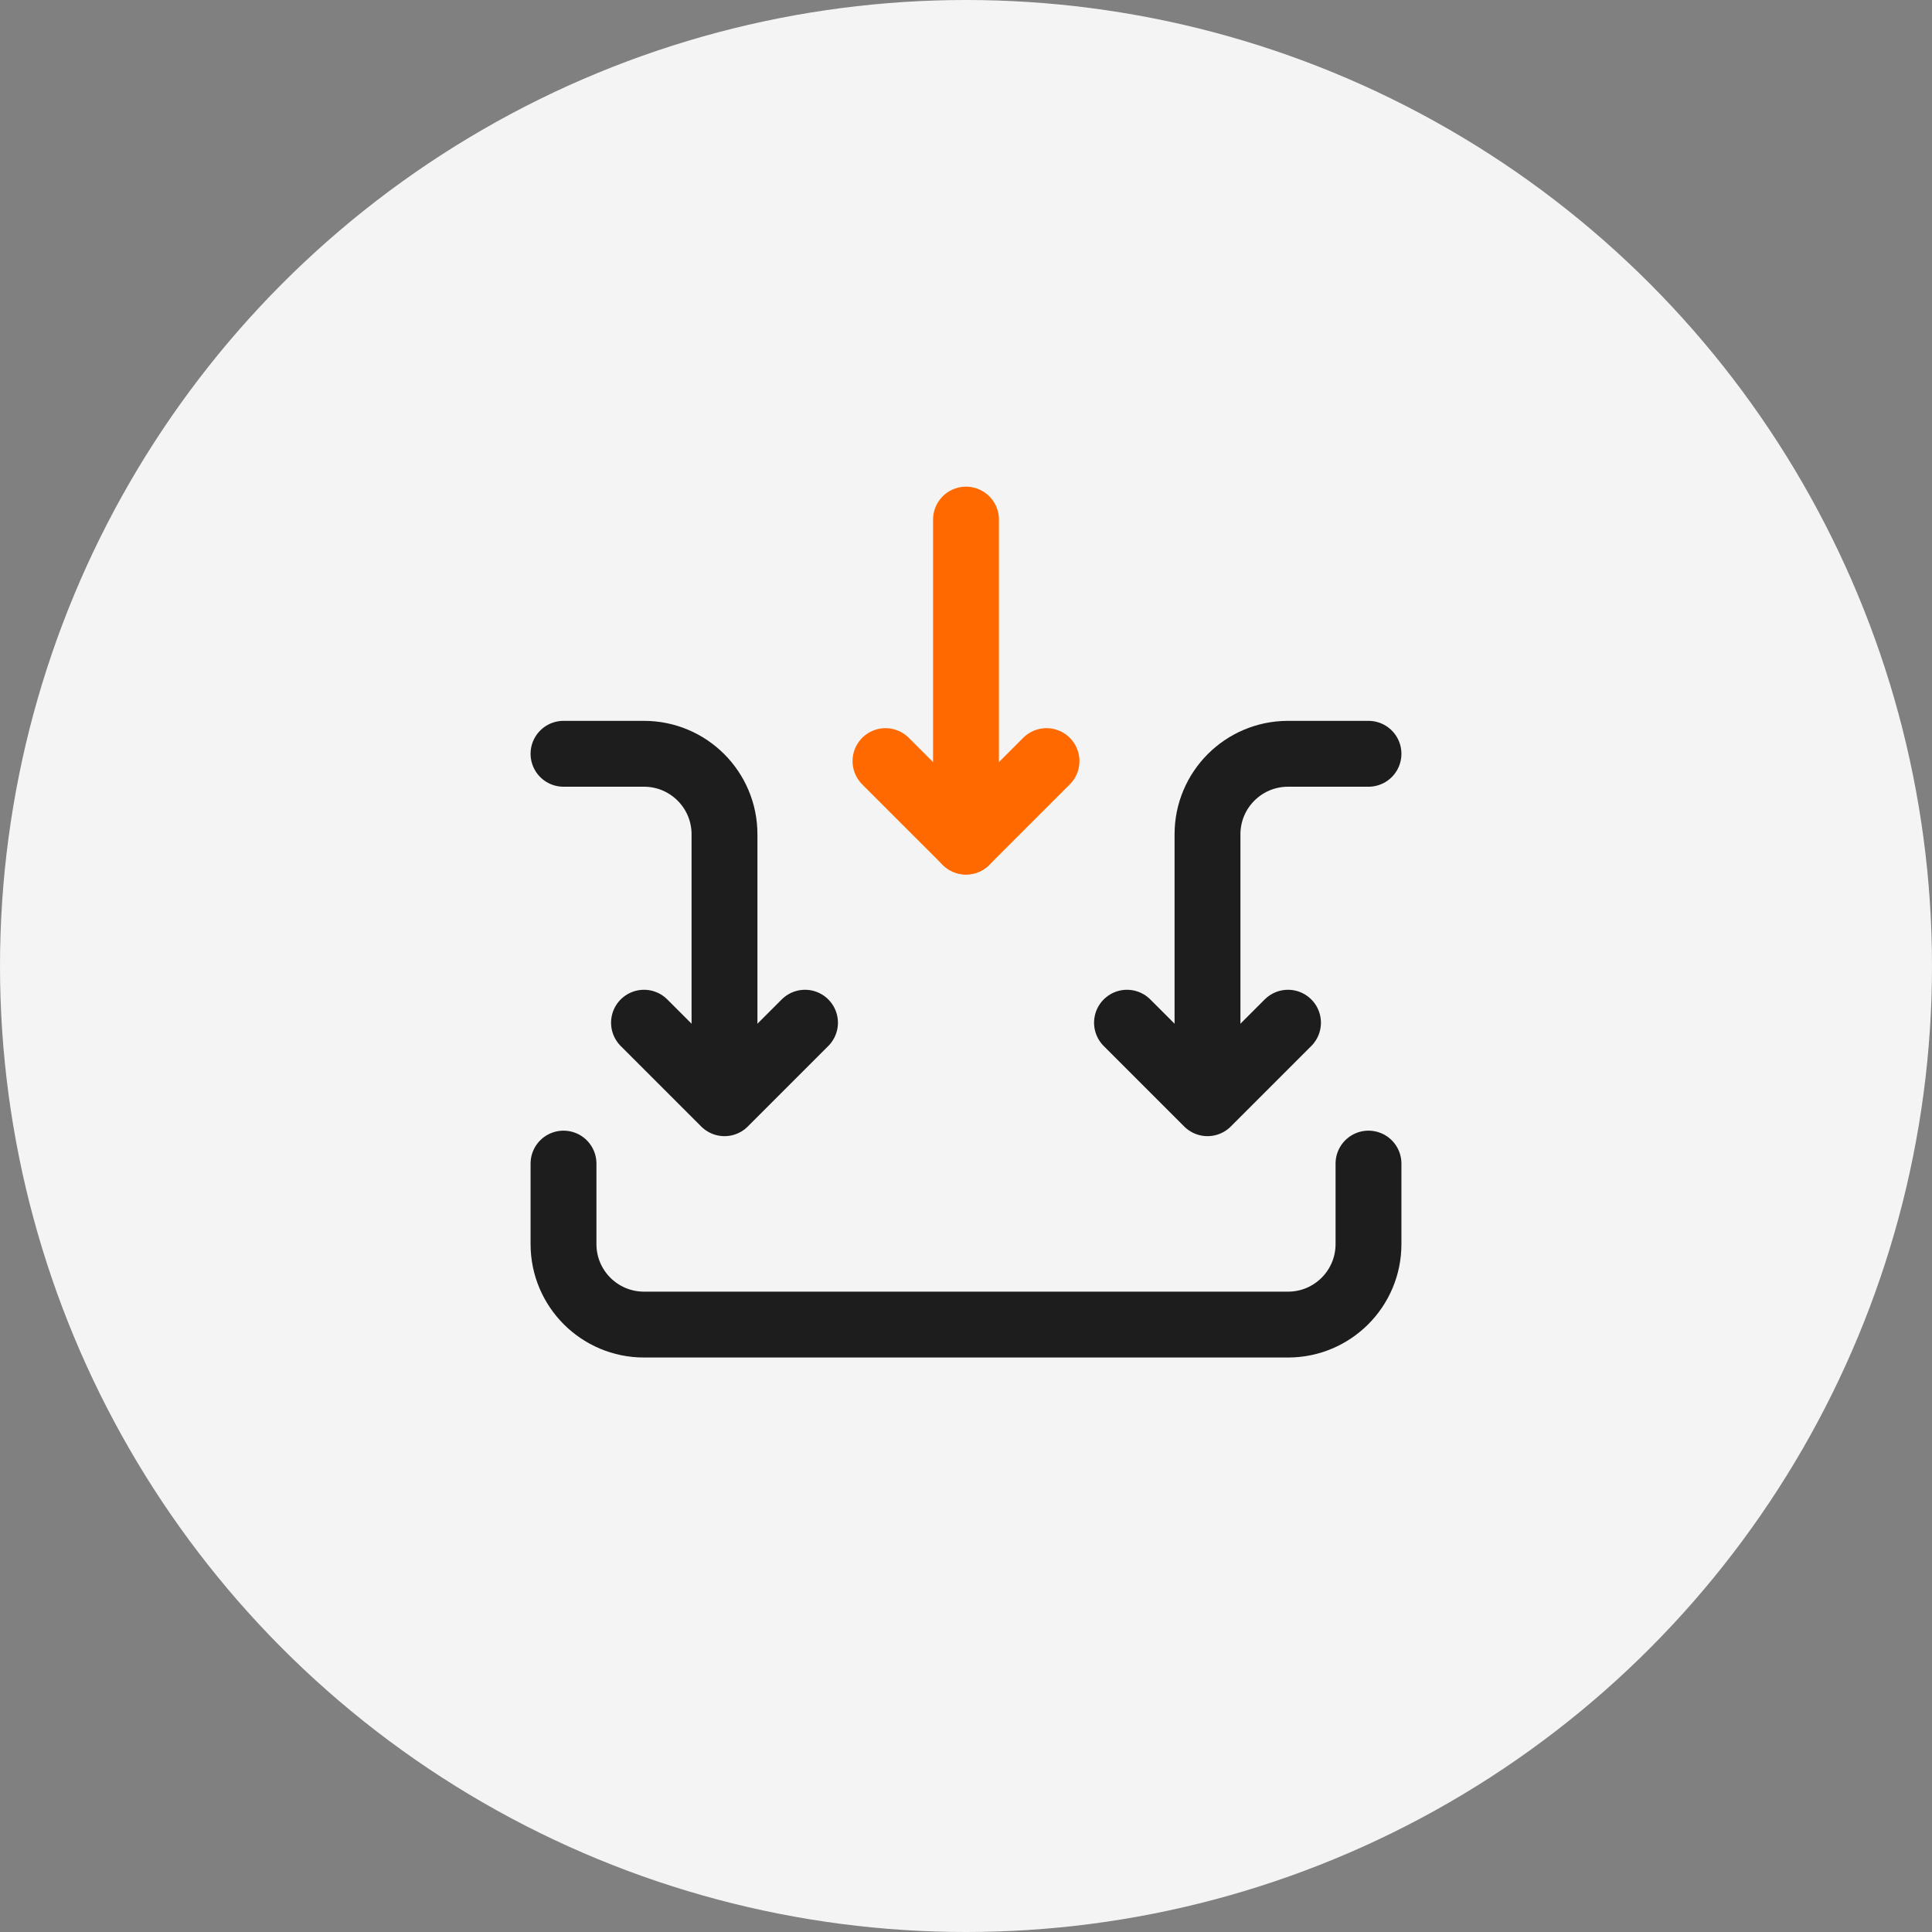 <svg width="88" height="88" viewBox="0 0 88 88" fill="none" xmlns="http://www.w3.org/2000/svg">
<rect x="0" y="0" width="88" height="88" fill="#808080" stroke="none"/>
<circle cx="44" cy="44" r="44" fill="#F4F4F4"/>
<path d="M40.333 34.667L44 38.333L47.667 34.667" stroke="#FF6900" stroke-width="3" stroke-linecap="round" stroke-linejoin="round"/>
<path d="M51.333 46.583L55 50.25L58.667 46.583" stroke="#1D1D1D" stroke-width="3" stroke-linecap="round" stroke-linejoin="round"/>
<path d="M29.333 46.583L33 50.25L36.667 46.583" stroke="#1D1D1D" stroke-width="3" stroke-linecap="round" stroke-linejoin="round"/>
<path d="M44 38.333V23.667" stroke="#FF6900" stroke-width="3" stroke-linecap="round" stroke-linejoin="round"/>
<path d="M55 50.128V38.001C55 35.976 56.642 34.334 58.667 34.334H62.333" stroke="#1D1D1D" stroke-width="3" stroke-linecap="round" stroke-linejoin="round"/>
<path d="M33 50.128V38.001C33 35.976 31.358 34.334 29.333 34.334H25.667" stroke="#1D1D1D" stroke-width="3" stroke-linecap="round" stroke-linejoin="round"/>
<path d="M25.667 53V56.667C25.667 58.692 27.308 60.333 29.333 60.333H58.667C60.692 60.333 62.333 58.692 62.333 56.667V53" stroke="#1D1D1D" stroke-width="3" stroke-linecap="round" stroke-linejoin="round"/>
</svg>
